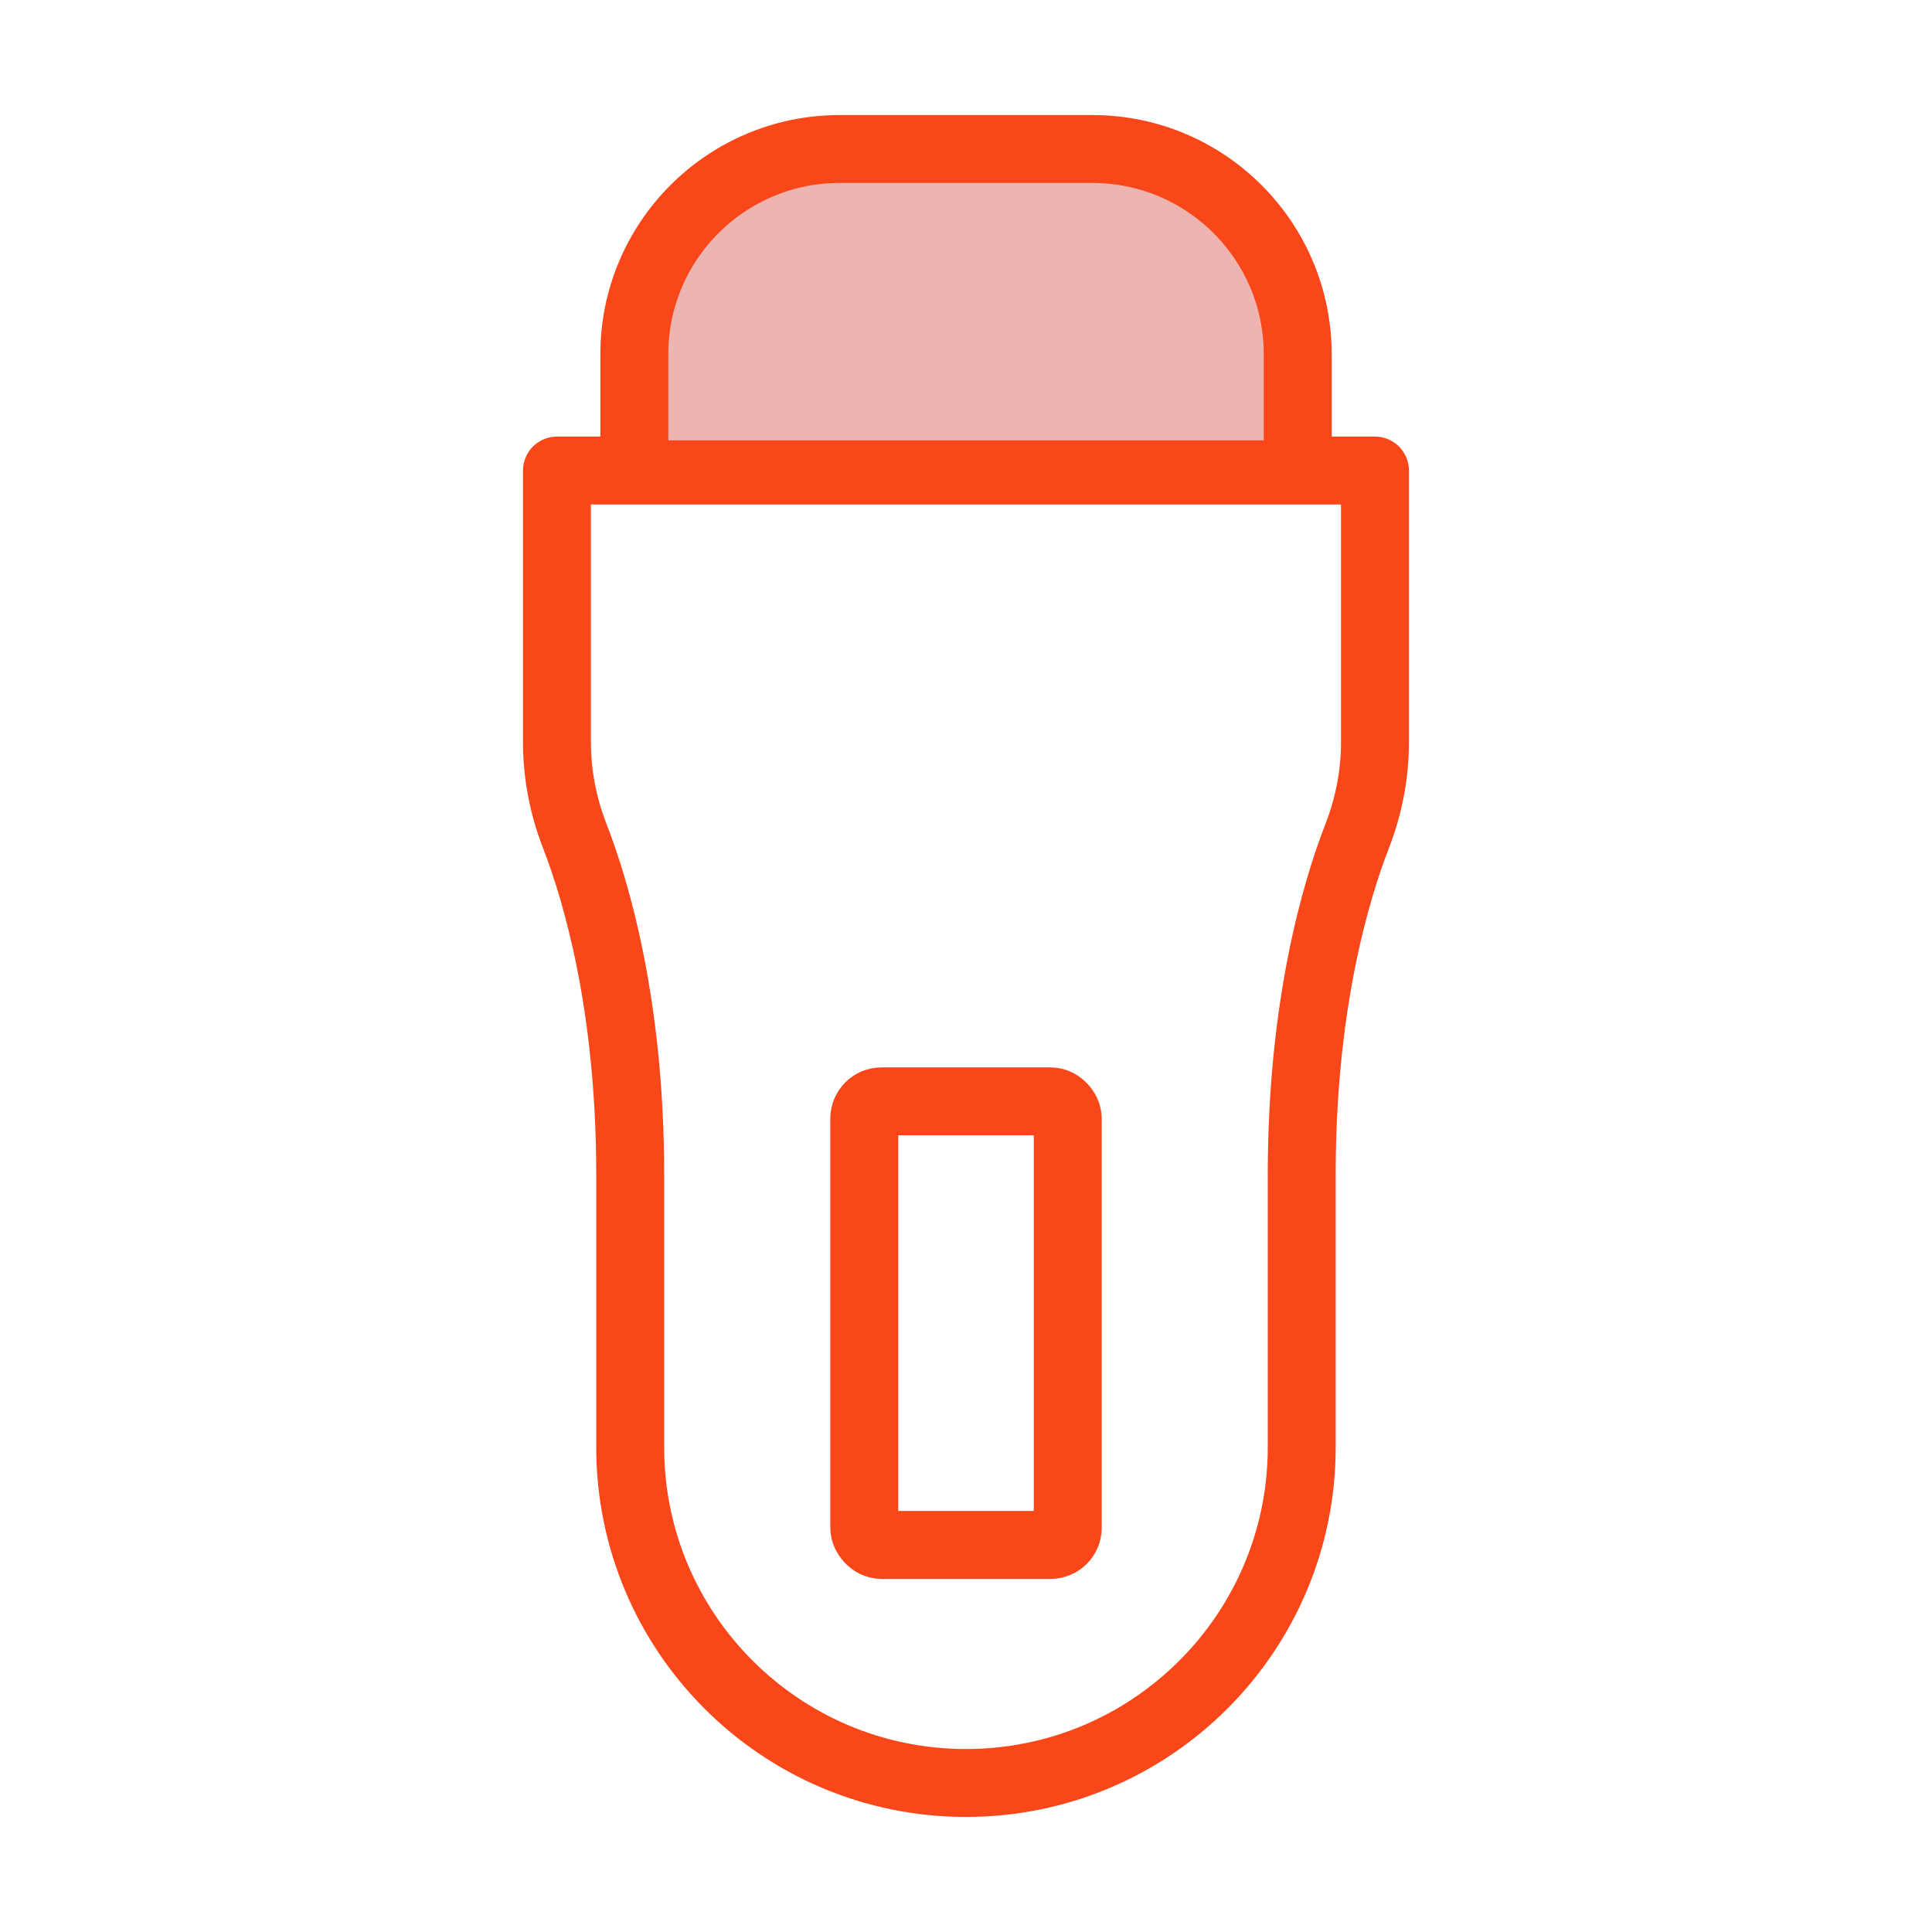 <svg xmlns="http://www.w3.org/2000/svg" id="Layer_1" data-name="Layer 1" viewBox="0 0 512 512"><defs><style> .cls-1 { fill: #eeb4b0; } .cls-2 { fill: none; stroke: #fa471a; stroke-linecap: round; stroke-linejoin: round; stroke-width: 18px; } </style></defs><path class="cls-2" d="M269.48,124.7h-121.88v71.97c0,8.5,1.61,16.88,4.69,24.81,5.75,14.79,14.72,45.07,14.72,89.81v72.24c0,49.14,39.84,88.98,88.98,88.98h0c49.14,0,88.98-39.84,88.98-88.98v-72.24c0-44.73,8.97-75.01,14.72-89.8,3.08-7.93,4.69-16.32,4.69-24.83V124.7h-94.91Z"></path><rect class="cls-2" x="229.04" y="291.87" width="53.93" height="117.56" rx="4.56" ry="4.56"></rect><path class="cls-1" d="M168.1,116.7v-22.79c0-30.05,24.36-54.42,54.42-54.42h66.97c30.05,0,54.42,24.36,54.42,54.42v22.79"></path><path class="cls-2" d="M168.1,116.7v-22.79c0-30.05,24.36-54.42,54.42-54.42h66.97c30.05,0,54.42,24.36,54.42,54.42v22.79"></path></svg>